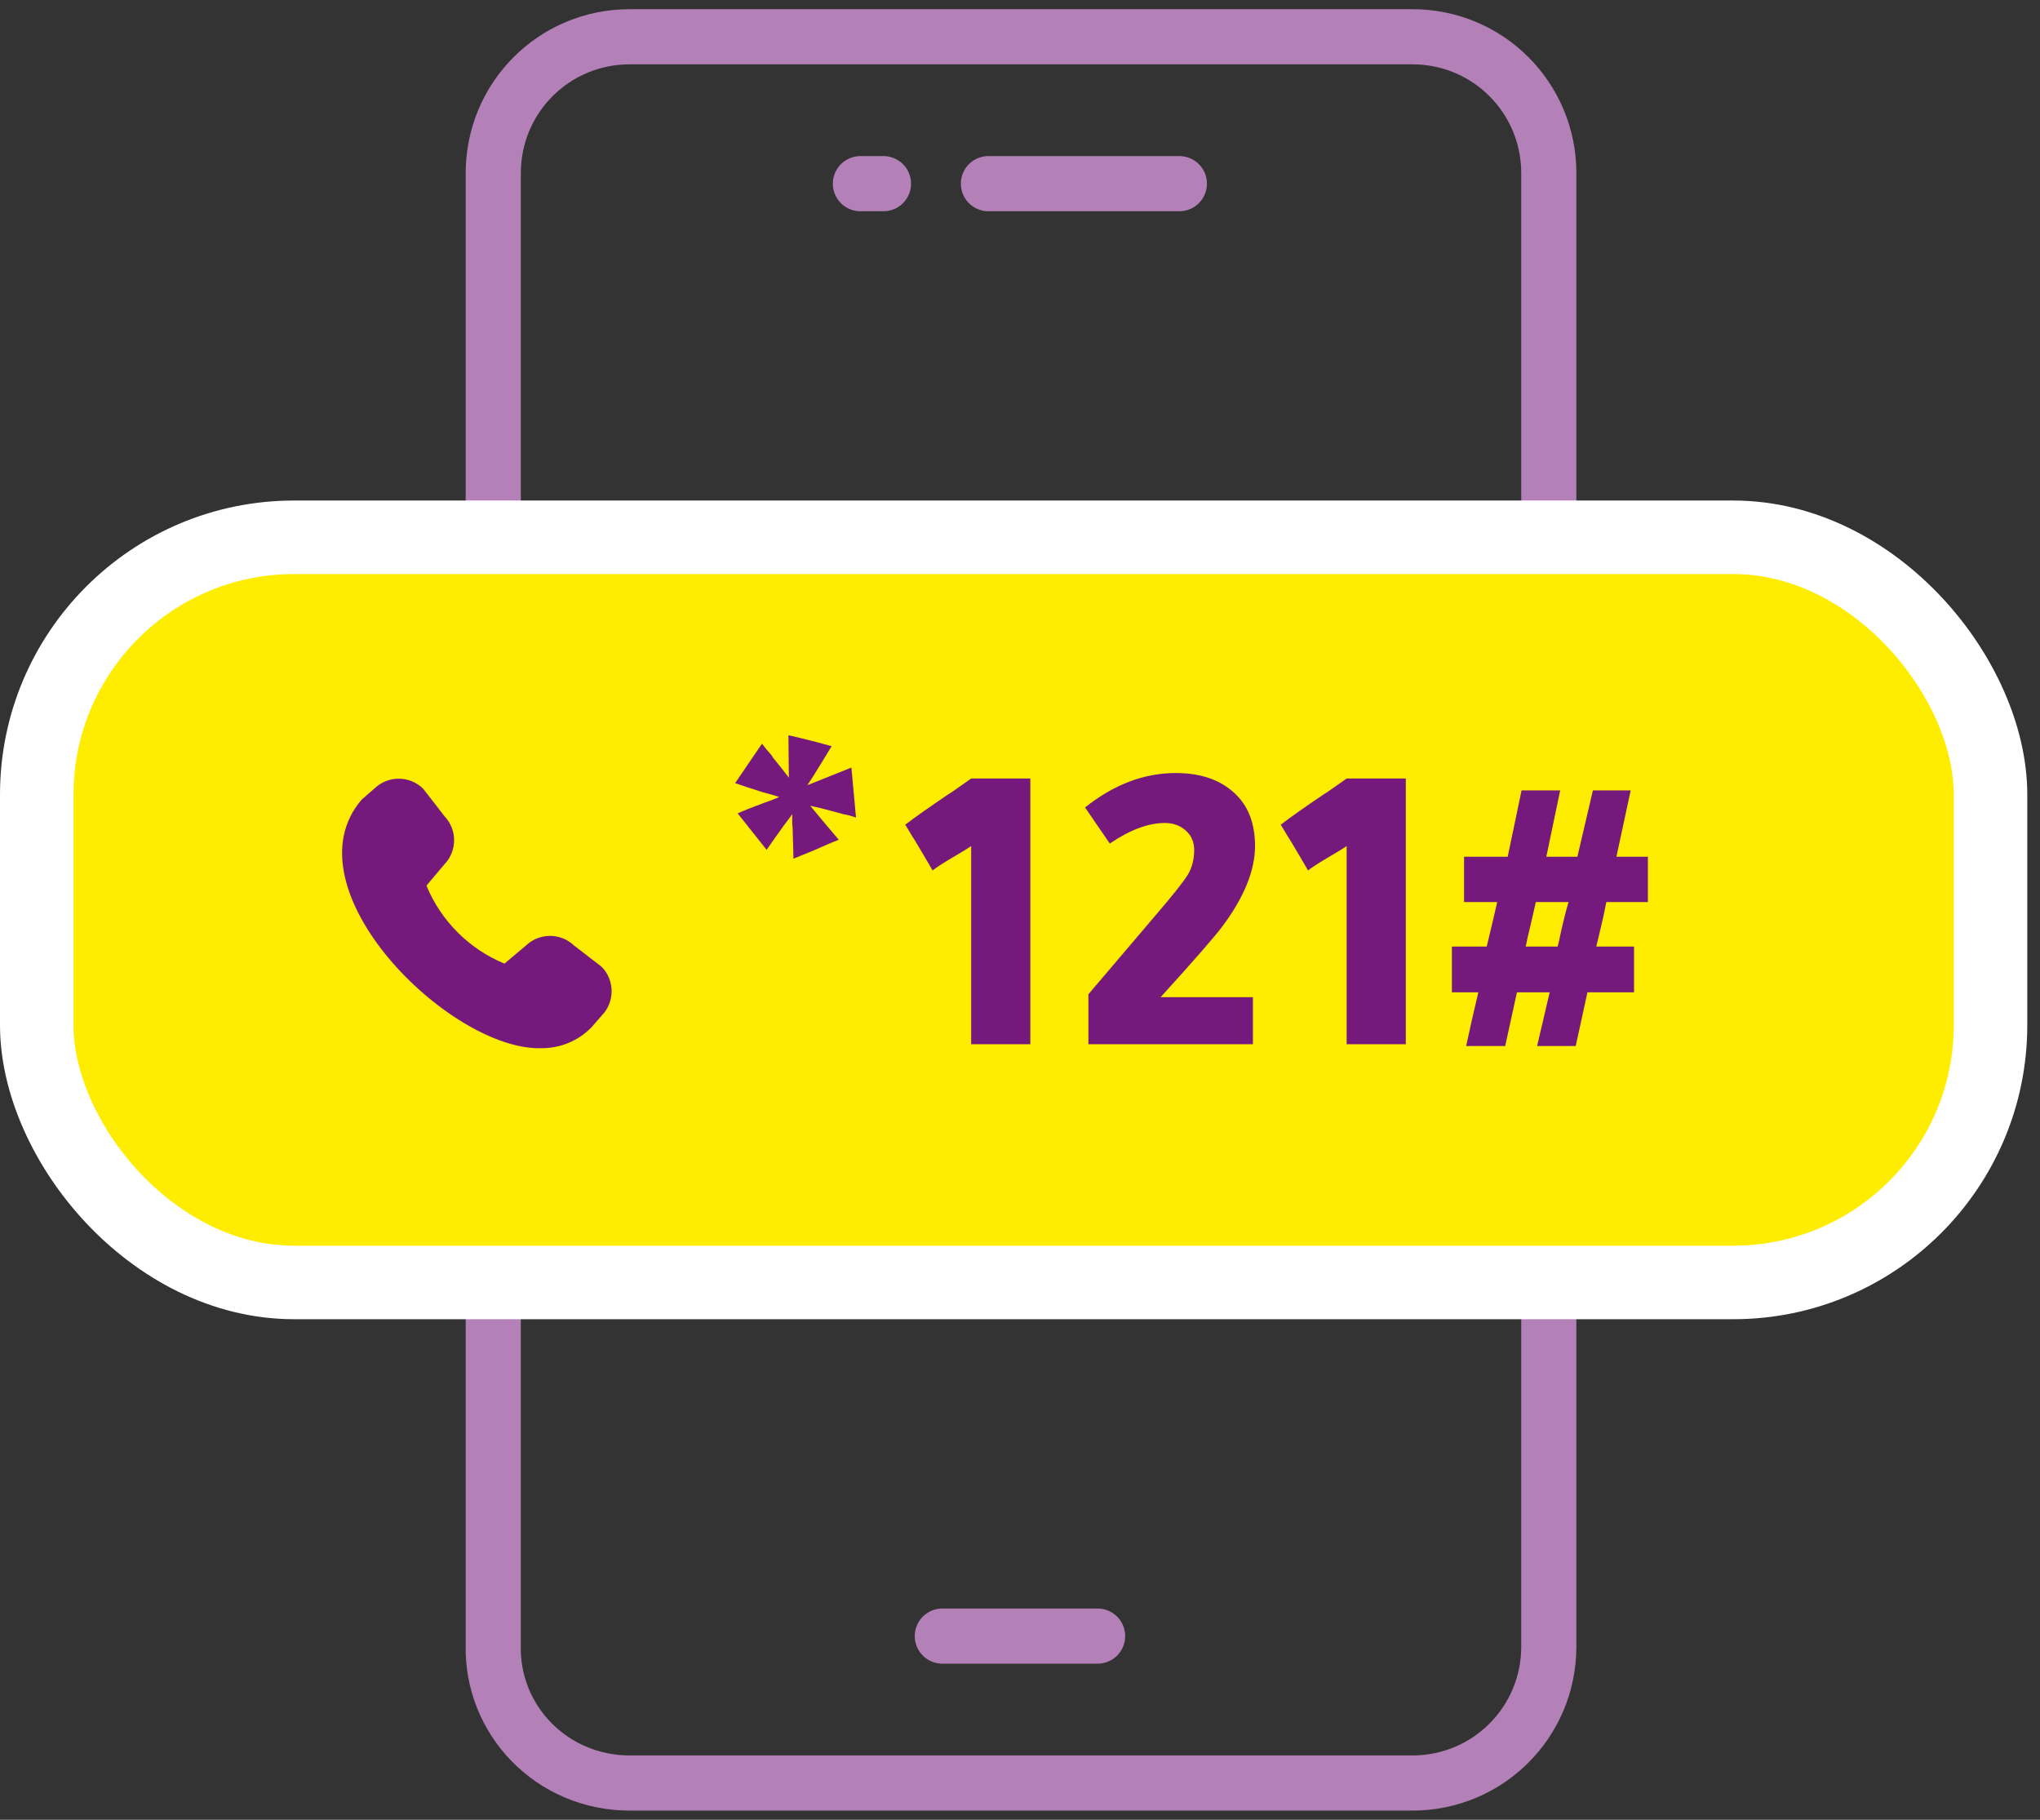 <svg width="111" height="99" viewBox="0 0 111 99" fill="none" xmlns="http://www.w3.org/2000/svg">
<rect x="0" y="0" width="111" height="99" fill="#333333" stroke="none"/>
<path d="M34.261 97H76.851C80.961 97 84.273 93.689 84.273 89.578V9.422C84.273 5.311 80.961 2 76.851 2H34.261C30.15 2 26.839 5.311 26.839 9.422V89.464C26.725 93.575 30.036 97 34.261 97Z" stroke="#B381B7" stroke-width="3" stroke-miterlimit="10"/>
<path d="M51.273 89.007H59.723" stroke="#B381B7" stroke-width="3" stroke-miterlimit="10" stroke-linecap="round"/>
<path d="M53.781 9.992H64.172" stroke="#B381B7" stroke-width="3" stroke-miterlimit="10" stroke-linecap="round"/>
<path d="M46.816 9.992H48.072" stroke="#B381B7" stroke-width="3" stroke-miterlimit="10" stroke-linecap="round"/>
<rect x="2" y="29.23" width="106.308" height="40.538" rx="14" fill="#FFED00" stroke="white" stroke-width="4"/>
<path d="M32.17 55.904L32.727 55.262C33.464 54.523 33.464 53.326 32.727 52.587C32.707 52.567 31.235 51.438 31.235 51.438C30.5 50.739 29.347 50.742 28.615 51.441L27.448 52.423C25.525 51.63 23.996 50.1 23.204 48.181L24.182 47.02C24.883 46.29 24.885 45.136 24.185 44.405C24.185 44.405 23.052 42.935 23.032 42.918C22.306 42.188 21.127 42.176 20.384 42.889L19.683 43.497C15.526 48.312 24.481 57.185 29.465 57.024C30.48 57.03 31.456 56.626 32.17 55.904Z" fill="#75197C"/>
<path d="M42.923 42.306L42.9 40C43.19 40.061 43.692 40.183 44.407 40.365C44.758 40.457 45.039 40.533 45.252 40.594C45.131 40.792 44.963 41.066 44.75 41.416C44.4 41.994 44.126 42.428 43.928 42.718L46.326 41.758L46.577 44.476L46.212 44.362L45.892 44.293C45.07 44.065 44.468 43.913 44.088 43.837C44.27 44.05 44.575 44.415 45.001 44.933C45.26 45.237 45.473 45.488 45.641 45.686C45.351 45.793 44.902 45.983 44.293 46.257C43.76 46.47 43.387 46.623 43.174 46.714C43.159 46.318 43.144 45.77 43.129 45.07L43.106 44.773C43.106 44.56 43.106 44.4 43.106 44.293L42.992 44.453C42.839 44.651 42.725 44.803 42.649 44.91C42.223 45.504 41.911 45.945 41.713 46.234L40.137 44.248C40.441 44.111 40.921 43.92 41.576 43.677C41.972 43.54 42.246 43.433 42.398 43.357C42.169 43.281 41.88 43.197 41.53 43.106C40.845 42.893 40.335 42.725 40 42.603L41.462 40.457C41.568 40.609 41.743 40.822 41.987 41.096L42.055 41.21C42.451 41.697 42.74 42.063 42.923 42.306Z" fill="#75197C"/>
<path d="M76.493 42.352V56.807H73.273V46.028C73.075 46.165 72.778 46.348 72.382 46.576C71.834 46.896 71.431 47.155 71.172 47.353C70.974 47.003 70.647 46.447 70.19 45.686L70.099 45.549C69.962 45.32 69.825 45.092 69.688 44.864C70.205 44.468 70.982 43.92 72.017 43.219L72.268 43.059C72.694 42.755 73.029 42.519 73.273 42.352H76.493Z" fill="#75197C"/>
<path d="M59.222 56.807V54.09L62.739 49.956C63.774 48.753 64.406 47.962 64.634 47.581C64.862 47.2 64.977 46.751 64.977 46.234C64.977 45.807 64.824 45.457 64.52 45.183C64.215 44.909 63.835 44.772 63.378 44.772C62.48 44.772 61.483 45.145 60.386 45.891L59.039 43.927C60.607 42.679 62.251 42.055 63.972 42.055C65.296 42.055 66.347 42.405 67.123 43.105C67.9 43.79 68.288 44.765 68.288 46.028C68.288 47.337 67.709 48.776 66.552 50.344C66.111 50.938 64.977 52.24 63.15 54.249H68.174V56.807H59.222Z" fill="#75197C"/>
<path d="M56.063 42.352V56.807H52.843V46.028C52.645 46.165 52.348 46.348 51.953 46.576C51.404 46.896 51.001 47.155 50.742 47.353C50.544 47.003 50.217 46.447 49.76 45.686L49.669 45.549C49.532 45.32 49.395 45.092 49.258 44.864C49.775 44.468 50.552 43.92 51.587 43.219L51.838 43.059C52.265 42.755 52.6 42.519 52.843 42.352H56.063Z" fill="#75197C"/>
<path d="M86.376 53.984L85.737 56.907H83.636L84.321 53.984H82.54L81.9 56.907H79.776C79.974 55.979 80.195 55.004 80.439 53.984H79V51.495H80.895C80.956 51.236 81.048 50.856 81.169 50.353C81.306 49.775 81.405 49.349 81.466 49.075H79.662V46.608H82.037L82.791 43H84.892L84.138 46.608H85.828L86.673 43H88.728L87.952 46.608H89.665V49.075H87.404C87.358 49.318 87.305 49.577 87.244 49.851C87.076 50.582 86.947 51.13 86.856 51.495H88.911V53.984H86.376ZM83.567 49.075C83.506 49.349 83.407 49.782 83.27 50.376C83.149 50.863 83.065 51.236 83.019 51.495H84.755C84.8 51.328 84.854 51.092 84.915 50.787C85.082 50.041 85.227 49.47 85.349 49.075H83.567Z" fill="#75197C"/>
</svg>
